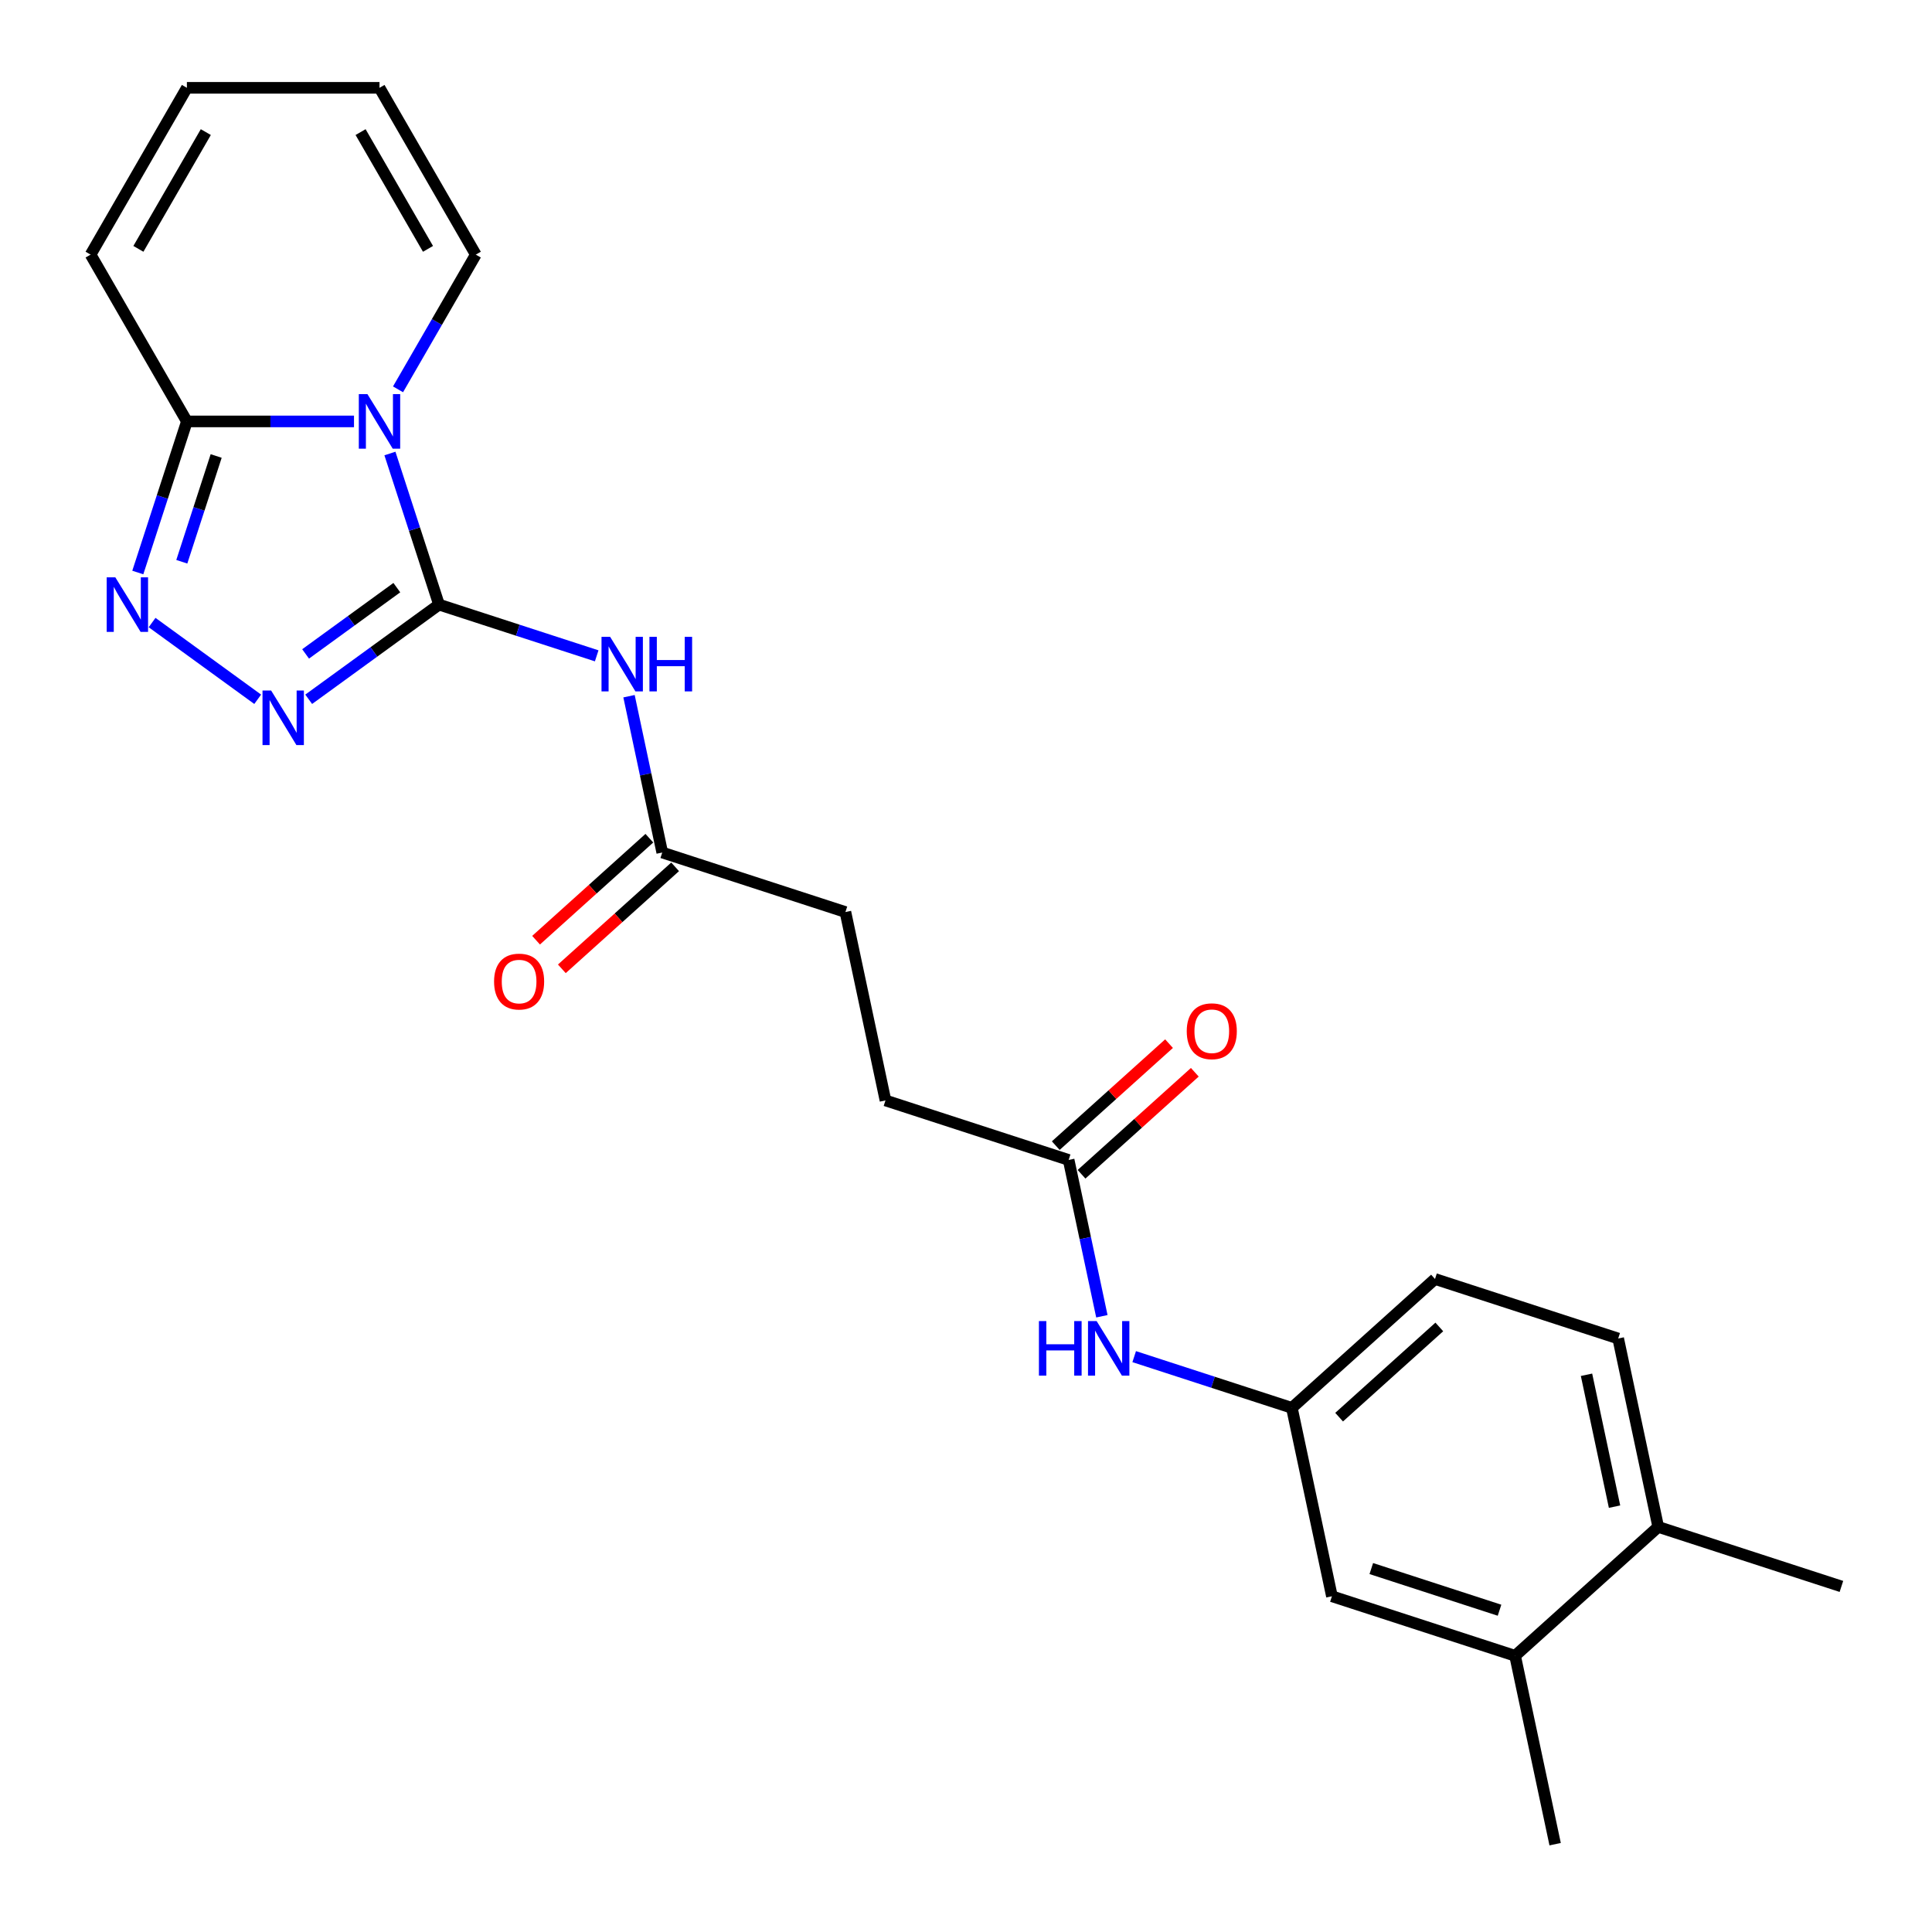<?xml version='1.0' encoding='iso-8859-1'?>
<svg version='1.1' baseProfile='full'
              xmlns='http://www.w3.org/2000/svg'
                      xmlns:rdkit='http://www.rdkit.org/xml'
                      xmlns:xlink='http://www.w3.org/1999/xlink'
                  xml:space='preserve'
width='1000px' height='1000px' viewBox='0 0 1000 1000'>
<!-- END OF HEADER -->
<rect style='opacity:1.0;fill:#FFFFFF;stroke:none' width='1000' height='1000' x='0' y='0'> </rect>
<path class='bond-0' d='M 227.235,312.941 L 214.53,273.838' style='fill:none;fill-rule:evenodd;stroke:#000000;stroke-width:6px;stroke-linecap:butt;stroke-linejoin:miter;stroke-opacity:1' />
<path class='bond-0' d='M 214.53,273.838 L 201.825,234.736' style='fill:none;fill-rule:evenodd;stroke:#0000FF;stroke-width:6px;stroke-linecap:butt;stroke-linejoin:miter;stroke-opacity:1' />
<path class='bond-1' d='M 227.235,312.941 L 193.508,337.445' style='fill:none;fill-rule:evenodd;stroke:#000000;stroke-width:6px;stroke-linecap:butt;stroke-linejoin:miter;stroke-opacity:1' />
<path class='bond-1' d='M 193.508,337.445 L 159.781,361.949' style='fill:none;fill-rule:evenodd;stroke:#0000FF;stroke-width:6px;stroke-linecap:butt;stroke-linejoin:miter;stroke-opacity:1' />
<path class='bond-1' d='M 205.397,304.161 L 181.789,321.314' style='fill:none;fill-rule:evenodd;stroke:#000000;stroke-width:6px;stroke-linecap:butt;stroke-linejoin:miter;stroke-opacity:1' />
<path class='bond-1' d='M 181.789,321.314 L 158.18,338.467' style='fill:none;fill-rule:evenodd;stroke:#0000FF;stroke-width:6px;stroke-linecap:butt;stroke-linejoin:miter;stroke-opacity:1' />
<path class='bond-4' d='M 227.235,312.941 L 268.042,326.2' style='fill:none;fill-rule:evenodd;stroke:#000000;stroke-width:6px;stroke-linecap:butt;stroke-linejoin:miter;stroke-opacity:1' />
<path class='bond-4' d='M 268.042,326.2 L 308.849,339.459' style='fill:none;fill-rule:evenodd;stroke:#0000FF;stroke-width:6px;stroke-linecap:butt;stroke-linejoin:miter;stroke-opacity:1' />
<path class='bond-3' d='M 183.229,218.127 L 139.982,218.127' style='fill:none;fill-rule:evenodd;stroke:#0000FF;stroke-width:6px;stroke-linecap:butt;stroke-linejoin:miter;stroke-opacity:1' />
<path class='bond-3' d='M 139.982,218.127 L 96.736,218.127' style='fill:none;fill-rule:evenodd;stroke:#000000;stroke-width:6px;stroke-linecap:butt;stroke-linejoin:miter;stroke-opacity:1' />
<path class='bond-6' d='M 206.017,201.519 L 226.146,166.655' style='fill:none;fill-rule:evenodd;stroke:#0000FF;stroke-width:6px;stroke-linecap:butt;stroke-linejoin:miter;stroke-opacity:1' />
<path class='bond-6' d='M 226.146,166.655 L 246.275,131.791' style='fill:none;fill-rule:evenodd;stroke:#000000;stroke-width:6px;stroke-linecap:butt;stroke-linejoin:miter;stroke-opacity:1' />
<path class='bond-2' d='M 133.383,361.949 L 78.72,322.234' style='fill:none;fill-rule:evenodd;stroke:#0000FF;stroke-width:6px;stroke-linecap:butt;stroke-linejoin:miter;stroke-opacity:1' />
<path class='bond-24' d='M 71.325,296.332 L 84.031,257.23' style='fill:none;fill-rule:evenodd;stroke:#0000FF;stroke-width:6px;stroke-linecap:butt;stroke-linejoin:miter;stroke-opacity:1' />
<path class='bond-24' d='M 84.031,257.23 L 96.736,218.127' style='fill:none;fill-rule:evenodd;stroke:#000000;stroke-width:6px;stroke-linecap:butt;stroke-linejoin:miter;stroke-opacity:1' />
<path class='bond-24' d='M 94.1,290.763 L 102.993,263.391' style='fill:none;fill-rule:evenodd;stroke:#0000FF;stroke-width:6px;stroke-linecap:butt;stroke-linejoin:miter;stroke-opacity:1' />
<path class='bond-24' d='M 102.993,263.391 L 111.887,236.019' style='fill:none;fill-rule:evenodd;stroke:#000000;stroke-width:6px;stroke-linecap:butt;stroke-linejoin:miter;stroke-opacity:1' />
<path class='bond-10' d='M 96.736,218.127 L 46.889,131.791' style='fill:none;fill-rule:evenodd;stroke:#000000;stroke-width:6px;stroke-linecap:butt;stroke-linejoin:miter;stroke-opacity:1' />
<path class='bond-5' d='M 325.579,360.356 L 334.177,400.809' style='fill:none;fill-rule:evenodd;stroke:#0000FF;stroke-width:6px;stroke-linecap:butt;stroke-linejoin:miter;stroke-opacity:1' />
<path class='bond-5' d='M 334.177,400.809 L 342.776,441.262' style='fill:none;fill-rule:evenodd;stroke:#000000;stroke-width:6px;stroke-linecap:butt;stroke-linejoin:miter;stroke-opacity:1' />
<path class='bond-16' d='M 336.105,433.853 L 306.788,460.25' style='fill:none;fill-rule:evenodd;stroke:#000000;stroke-width:6px;stroke-linecap:butt;stroke-linejoin:miter;stroke-opacity:1' />
<path class='bond-16' d='M 306.788,460.25 L 277.471,486.647' style='fill:none;fill-rule:evenodd;stroke:#FF0000;stroke-width:6px;stroke-linecap:butt;stroke-linejoin:miter;stroke-opacity:1' />
<path class='bond-16' d='M 349.446,448.67 L 320.13,475.067' style='fill:none;fill-rule:evenodd;stroke:#000000;stroke-width:6px;stroke-linecap:butt;stroke-linejoin:miter;stroke-opacity:1' />
<path class='bond-16' d='M 320.13,475.067 L 290.813,501.464' style='fill:none;fill-rule:evenodd;stroke:#FF0000;stroke-width:6px;stroke-linecap:butt;stroke-linejoin:miter;stroke-opacity:1' />
<path class='bond-19' d='M 342.776,441.262 L 437.589,472.068' style='fill:none;fill-rule:evenodd;stroke:#000000;stroke-width:6px;stroke-linecap:butt;stroke-linejoin:miter;stroke-opacity:1' />
<path class='bond-14' d='M 246.275,131.791 L 196.428,45.455' style='fill:none;fill-rule:evenodd;stroke:#000000;stroke-width:6px;stroke-linecap:butt;stroke-linejoin:miter;stroke-opacity:1' />
<path class='bond-14' d='M 221.53,128.81 L 186.638,68.374' style='fill:none;fill-rule:evenodd;stroke:#000000;stroke-width:6px;stroke-linecap:butt;stroke-linejoin:miter;stroke-opacity:1' />
<path class='bond-7' d='M 553.13,600.389 L 458.316,569.583' style='fill:none;fill-rule:evenodd;stroke:#000000;stroke-width:6px;stroke-linecap:butt;stroke-linejoin:miter;stroke-opacity:1' />
<path class='bond-8' d='M 553.13,600.389 L 561.728,640.842' style='fill:none;fill-rule:evenodd;stroke:#000000;stroke-width:6px;stroke-linecap:butt;stroke-linejoin:miter;stroke-opacity:1' />
<path class='bond-8' d='M 561.728,640.842 L 570.327,681.295' style='fill:none;fill-rule:evenodd;stroke:#0000FF;stroke-width:6px;stroke-linecap:butt;stroke-linejoin:miter;stroke-opacity:1' />
<path class='bond-17' d='M 559.801,607.798 L 589.117,581.401' style='fill:none;fill-rule:evenodd;stroke:#000000;stroke-width:6px;stroke-linecap:butt;stroke-linejoin:miter;stroke-opacity:1' />
<path class='bond-17' d='M 589.117,581.401 L 618.434,555.004' style='fill:none;fill-rule:evenodd;stroke:#FF0000;stroke-width:6px;stroke-linecap:butt;stroke-linejoin:miter;stroke-opacity:1' />
<path class='bond-17' d='M 546.459,592.981 L 575.776,566.584' style='fill:none;fill-rule:evenodd;stroke:#000000;stroke-width:6px;stroke-linecap:butt;stroke-linejoin:miter;stroke-opacity:1' />
<path class='bond-17' d='M 575.776,566.584 L 605.093,540.187' style='fill:none;fill-rule:evenodd;stroke:#FF0000;stroke-width:6px;stroke-linecap:butt;stroke-linejoin:miter;stroke-opacity:1' />
<path class='bond-11' d='M 587.056,702.192 L 627.863,715.451' style='fill:none;fill-rule:evenodd;stroke:#0000FF;stroke-width:6px;stroke-linecap:butt;stroke-linejoin:miter;stroke-opacity:1' />
<path class='bond-11' d='M 627.863,715.451 L 668.671,728.71' style='fill:none;fill-rule:evenodd;stroke:#000000;stroke-width:6px;stroke-linecap:butt;stroke-linejoin:miter;stroke-opacity:1' />
<path class='bond-9' d='M 784.211,857.031 L 689.398,826.225' style='fill:none;fill-rule:evenodd;stroke:#000000;stroke-width:6px;stroke-linecap:butt;stroke-linejoin:miter;stroke-opacity:1' />
<path class='bond-9' d='M 776.151,833.448 L 709.781,811.883' style='fill:none;fill-rule:evenodd;stroke:#000000;stroke-width:6px;stroke-linecap:butt;stroke-linejoin:miter;stroke-opacity:1' />
<path class='bond-22' d='M 784.211,857.031 L 804.938,954.545' style='fill:none;fill-rule:evenodd;stroke:#000000;stroke-width:6px;stroke-linecap:butt;stroke-linejoin:miter;stroke-opacity:1' />
<path class='bond-26' d='M 784.211,857.031 L 858.297,790.324' style='fill:none;fill-rule:evenodd;stroke:#000000;stroke-width:6px;stroke-linecap:butt;stroke-linejoin:miter;stroke-opacity:1' />
<path class='bond-25' d='M 46.889,131.791 L 96.736,45.455' style='fill:none;fill-rule:evenodd;stroke:#000000;stroke-width:6px;stroke-linecap:butt;stroke-linejoin:miter;stroke-opacity:1' />
<path class='bond-25' d='M 71.633,128.81 L 106.526,68.374' style='fill:none;fill-rule:evenodd;stroke:#000000;stroke-width:6px;stroke-linecap:butt;stroke-linejoin:miter;stroke-opacity:1' />
<path class='bond-12' d='M 668.671,728.71 L 689.398,826.225' style='fill:none;fill-rule:evenodd;stroke:#000000;stroke-width:6px;stroke-linecap:butt;stroke-linejoin:miter;stroke-opacity:1' />
<path class='bond-21' d='M 668.671,728.71 L 742.757,662.003' style='fill:none;fill-rule:evenodd;stroke:#000000;stroke-width:6px;stroke-linecap:butt;stroke-linejoin:miter;stroke-opacity:1' />
<path class='bond-21' d='M 693.125,733.521 L 744.985,686.826' style='fill:none;fill-rule:evenodd;stroke:#000000;stroke-width:6px;stroke-linecap:butt;stroke-linejoin:miter;stroke-opacity:1' />
<path class='bond-13' d='M 858.297,790.324 L 837.57,692.81' style='fill:none;fill-rule:evenodd;stroke:#000000;stroke-width:6px;stroke-linecap:butt;stroke-linejoin:miter;stroke-opacity:1' />
<path class='bond-13' d='M 835.685,779.842 L 821.176,711.582' style='fill:none;fill-rule:evenodd;stroke:#000000;stroke-width:6px;stroke-linecap:butt;stroke-linejoin:miter;stroke-opacity:1' />
<path class='bond-23' d='M 858.297,790.324 L 953.111,821.131' style='fill:none;fill-rule:evenodd;stroke:#000000;stroke-width:6px;stroke-linecap:butt;stroke-linejoin:miter;stroke-opacity:1' />
<path class='bond-15' d='M 196.428,45.455 L 96.736,45.455' style='fill:none;fill-rule:evenodd;stroke:#000000;stroke-width:6px;stroke-linecap:butt;stroke-linejoin:miter;stroke-opacity:1' />
<path class='bond-18' d='M 837.57,692.81 L 742.757,662.003' style='fill:none;fill-rule:evenodd;stroke:#000000;stroke-width:6px;stroke-linecap:butt;stroke-linejoin:miter;stroke-opacity:1' />
<path class='bond-20' d='M 437.589,472.068 L 458.316,569.583' style='fill:none;fill-rule:evenodd;stroke:#000000;stroke-width:6px;stroke-linecap:butt;stroke-linejoin:miter;stroke-opacity:1' />
<path  class='atom-1' d='M 190.188 204.011
L 199.439 218.965
Q 200.356 220.44, 201.832 223.112
Q 203.307 225.784, 203.387 225.943
L 203.387 204.011
L 207.135 204.011
L 207.135 232.244
L 203.267 232.244
L 193.338 215.894
Q 192.181 213.98, 190.945 211.787
Q 189.749 209.594, 189.39 208.916
L 189.39 232.244
L 185.721 232.244
L 185.721 204.011
L 190.188 204.011
' fill='#0000FF'/>
<path  class='atom-2' d='M 140.341 357.422
L 149.593 372.376
Q 150.51 373.852, 151.985 376.523
Q 153.461 379.195, 153.541 379.355
L 153.541 357.422
L 157.289 357.422
L 157.289 385.655
L 153.421 385.655
L 143.491 369.306
Q 142.335 367.391, 141.099 365.198
Q 139.903 363.005, 139.544 362.327
L 139.544 385.655
L 135.875 385.655
L 135.875 357.422
L 140.341 357.422
' fill='#0000FF'/>
<path  class='atom-3' d='M 59.688 298.824
L 68.94 313.778
Q 69.857 315.254, 71.332 317.925
Q 72.808 320.597, 72.887 320.757
L 72.887 298.824
L 76.636 298.824
L 76.636 327.057
L 72.768 327.057
L 62.838 310.708
Q 61.682 308.794, 60.446 306.6
Q 59.249 304.407, 58.891 303.729
L 58.891 327.057
L 55.222 327.057
L 55.222 298.824
L 59.688 298.824
' fill='#0000FF'/>
<path  class='atom-5' d='M 315.808 329.631
L 325.059 344.585
Q 325.976 346.06, 327.452 348.732
Q 328.927 351.404, 329.007 351.563
L 329.007 329.631
L 332.755 329.631
L 332.755 357.864
L 328.887 357.864
L 318.958 341.514
Q 317.802 339.6, 316.565 337.407
Q 315.369 335.214, 315.01 334.536
L 315.01 357.864
L 311.341 357.864
L 311.341 329.631
L 315.808 329.631
' fill='#0000FF'/>
<path  class='atom-5' d='M 336.145 329.631
L 339.973 329.631
L 339.973 341.634
L 354.409 341.634
L 354.409 329.631
L 358.237 329.631
L 358.237 357.864
L 354.409 357.864
L 354.409 344.824
L 339.973 344.824
L 339.973 357.864
L 336.145 357.864
L 336.145 329.631
' fill='#0000FF'/>
<path  class='atom-9' d='M 537.748 683.787
L 541.577 683.787
L 541.577 695.79
L 556.012 695.79
L 556.012 683.787
L 559.84 683.787
L 559.84 712.02
L 556.012 712.02
L 556.012 698.98
L 541.577 698.98
L 541.577 712.02
L 537.748 712.02
L 537.748 683.787
' fill='#0000FF'/>
<path  class='atom-9' d='M 567.616 683.787
L 576.868 698.741
Q 577.785 700.216, 579.26 702.888
Q 580.736 705.56, 580.816 705.719
L 580.816 683.787
L 584.564 683.787
L 584.564 712.02
L 580.696 712.02
L 570.767 695.67
Q 569.61 693.756, 568.374 691.563
Q 567.178 689.37, 566.819 688.692
L 566.819 712.02
L 563.15 712.02
L 563.15 683.787
L 567.616 683.787
' fill='#0000FF'/>
<path  class='atom-17' d='M 255.73 508.049
Q 255.73 501.27, 259.079 497.482
Q 262.429 493.693, 268.69 493.693
Q 274.95 493.693, 278.3 497.482
Q 281.65 501.27, 281.65 508.049
Q 281.65 514.908, 278.26 518.816
Q 274.871 522.684, 268.69 522.684
Q 262.469 522.684, 259.079 518.816
Q 255.73 514.948, 255.73 508.049
M 268.69 519.494
Q 272.996 519.494, 275.309 516.623
Q 277.662 513.711, 277.662 508.049
Q 277.662 502.506, 275.309 499.715
Q 272.996 496.883, 268.69 496.883
Q 264.383 496.883, 262.03 499.675
Q 259.717 502.466, 259.717 508.049
Q 259.717 513.751, 262.03 516.623
Q 264.383 519.494, 268.69 519.494
' fill='#FF0000'/>
<path  class='atom-18' d='M 614.256 533.762
Q 614.256 526.983, 617.606 523.194
Q 620.955 519.406, 627.216 519.406
Q 633.477 519.406, 636.826 523.194
Q 640.176 526.983, 640.176 533.762
Q 640.176 540.621, 636.786 544.529
Q 633.397 548.397, 627.216 548.397
Q 620.995 548.397, 617.606 544.529
Q 614.256 540.66, 614.256 533.762
M 627.216 545.206
Q 631.523 545.206, 633.836 542.335
Q 636.188 539.424, 636.188 533.762
Q 636.188 528.219, 633.836 525.427
Q 631.523 522.596, 627.216 522.596
Q 622.909 522.596, 620.556 525.388
Q 618.244 528.179, 618.244 533.762
Q 618.244 539.464, 620.556 542.335
Q 622.909 545.206, 627.216 545.206
' fill='#FF0000'/>
</svg>
